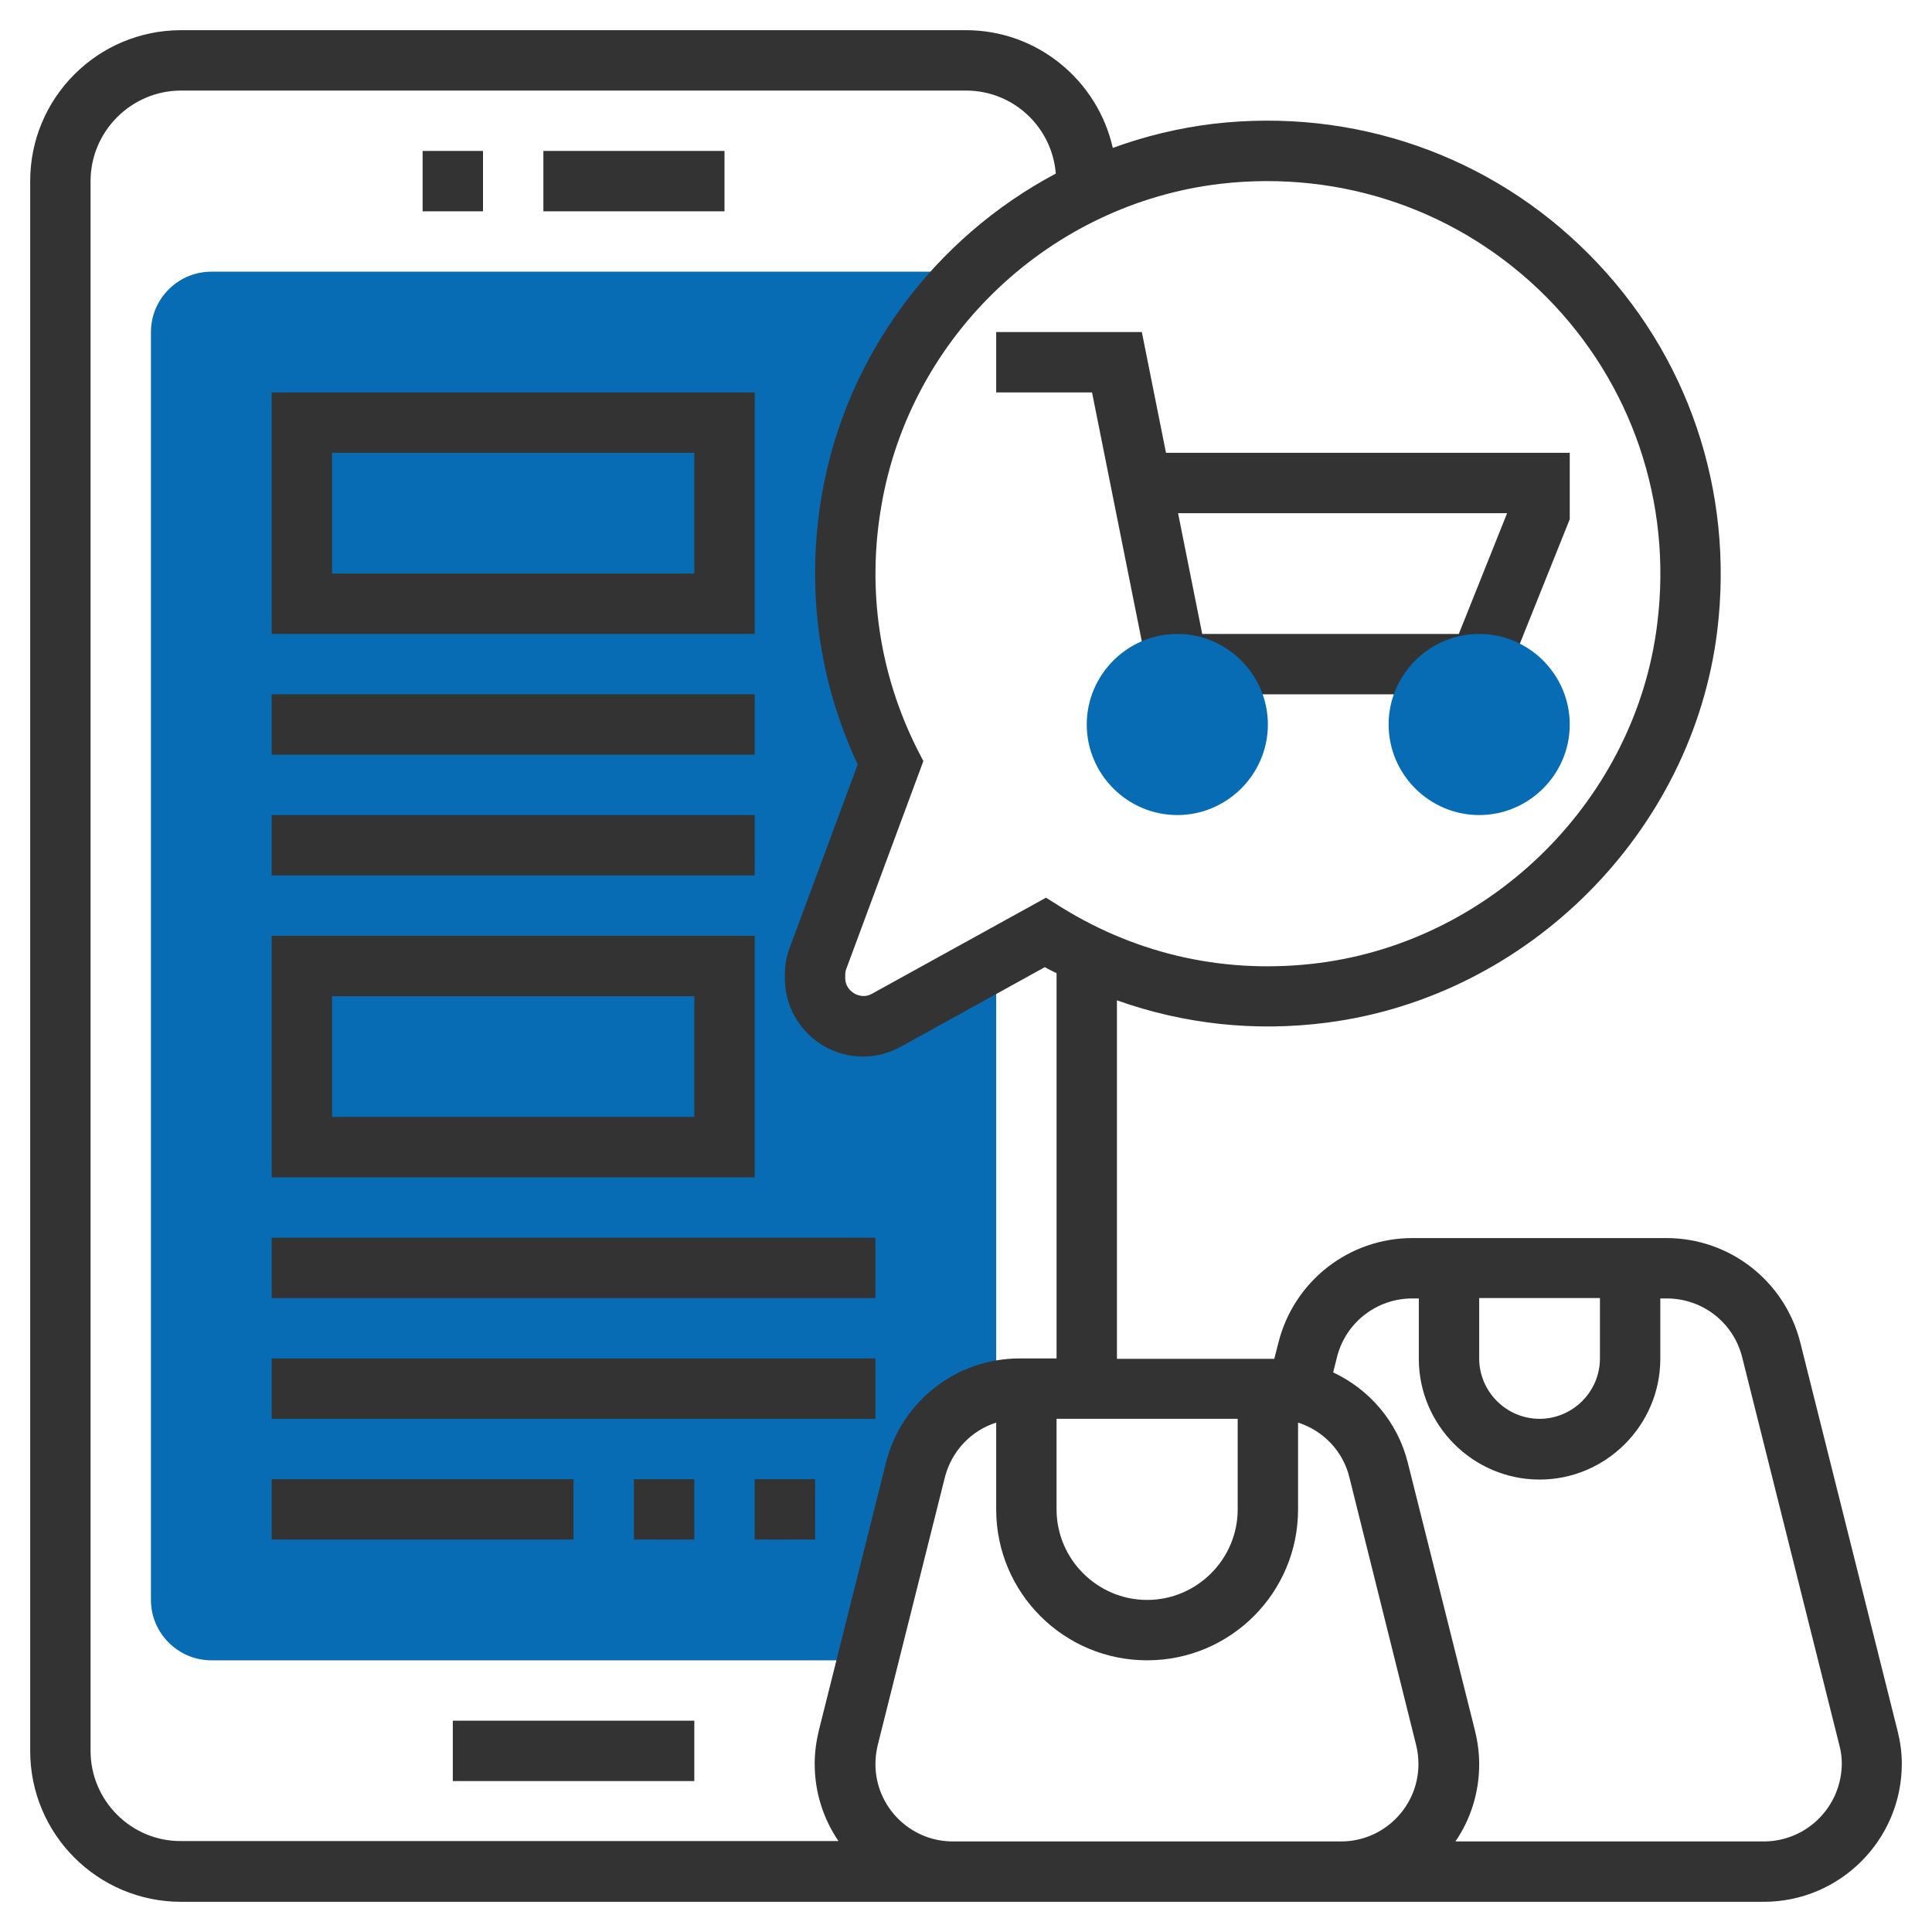 <?xml version="1.0" encoding="UTF-8"?> <!-- Generator: Adobe Illustrator 22.1.0, SVG Export Plug-In . SVG Version: 6.00 Build 0) --> <svg xmlns="http://www.w3.org/2000/svg" xmlns:xlink="http://www.w3.org/1999/xlink" id="Layer_5" x="0px" y="0px" viewBox="0 0 512 512" style="enable-background:new 0 0 512 512;" xml:space="preserve"> <style type="text/css"> .st0{fill:#076CB3;} .st1{fill:#333333;} </style> <path class="st0" d="M234.9,270.4c-1.9,1-4,1.6-6.2,1.6c-7,0-12.7-5.7-12.7-12.7v-1c0-1.5,0.3-3,0.8-4.4l19.2-51.7 c-10.3-20.4-14.7-44.4-10.3-69.7C229.8,109,241.4,88,257.8,72H56c-8.8,0-16,7.2-16,16v336c0,8.8,7.2,16,16,16h174l12.6-50.4 c2.6-10.6,11.1-18.5,21.4-20.8V254.3L234.9,270.4z"></path> <path class="st1" d="M264,88v16h25.4l16,80H392v-8l7.4,3l16.6-41.4V120H309l-6.4-32H264z M399.4,136l-12.8,32h-68l-6.4-32H399.4z"></path> <path class="st1" d="M144,40h48v16h-48V40z"></path> <path class="st1" d="M112,40h16v16h-16V40z"></path> <path class="st1" d="M120,456h64v16h-64V456z"></path> <path class="st1" d="M502.9,458.8l-25.8-103c-4.1-16.3-18.7-27.7-35.5-27.7h-67.3c-16.8,0-31.4,11.4-35.5,27.7l-1.1,4.3h0H296v-95 c17.7,6.3,36.6,8.4,55.7,5.9c53.4-6.9,96.9-50.6,103.4-103.9c4.5-37.1-7.8-73.4-34-99.7c-26.1-26.3-62.4-38.9-99.5-34.6 c-9.2,1.1-18.2,3.3-26.7,6.4C290.9,21.4,275,8,256,8H48C25.9,8,8,25.9,8,48v416c0,22.1,17.9,40,40,40h204.5h12.3H352h3.5h111.9 c20.2,0,36.6-16.4,36.6-36.6C504,464.5,503.6,461.6,502.9,458.8L502.9,458.8z M392,344h32v16c0,8.8-7.2,16-16,16s-16-7.2-16-16V344z M280,376h48v24c0,13.2-10.8,24-24,24s-24-10.8-24-24V376z M323.5,48.7c32.2-3.7,63.6,7.2,86.3,30c22.6,22.8,33.4,54.3,29.4,86.5 c-5.6,46.2-43.3,84-89.6,90c-24.2,3.1-47.8-2-68.4-14.8l-4-2.5L231,263.4c-3,1.7-7-0.7-7-4.1v-1c0-0.6,0.1-1.1,0.3-1.6l20.4-55 l-1.6-3.1c-10.1-20.1-13.4-42.5-9.5-64.7C241.3,89,278.3,54,323.5,48.7L323.5,48.7z M24,464V48c0-13.2,10.8-24,24-24h208 c12.6,0,22.8,9.7,23.8,22c-32,17-55.6,48.1-62,85.1c-4.2,24.5-1,49.1,9.5,71.5l-18,48.5c-0.9,2.3-1.3,4.7-1.3,7.2v1 c0,11.4,9.3,20.7,20.7,20.7c3.5,0,6.9-0.9,10-2.6l38.2-21.1c1,0.6,2.1,1.1,3.1,1.6V360h-9.8c-16.8,0-31.3,11.4-35.4,27.6l-17.8,71 c-0.7,2.9-1.1,5.9-1.1,8.8c0,7.6,2.3,14.6,6.3,20.5H48C34.8,488,24,477.2,24,464L24,464z M352,488h-87.2h-12.3 c-11.3,0-20.5-9.2-20.5-20.5c0-1.7,0.2-3.3,0.6-5l17.8-71c1.8-7,7-12.4,13.6-14.5v23c0,22.1,17.9,40,40,40s40-17.9,40-40v-23 c6.6,2.1,11.9,7.5,13.6,14.5l17.7,71c0.4,1.6,0.6,3.3,0.6,5c0,11.3-9.2,20.5-20.5,20.5H352z M467.4,488h-81.7 c4-5.8,6.3-12.9,6.3-20.5c0-3-0.4-5.9-1.1-8.8l-17.8-71c-2.7-10.9-10.2-19.5-19.8-24l1-4c2.3-9.2,10.5-15.6,20-15.6h1.7v16 c0,17.6,14.4,32,32,32s32-14.4,32-32v-16h1.7c9.5,0,17.7,6.4,20,15.6l25.8,103c0.4,1.5,0.6,3.1,0.6,4.7 C488,478.8,478.8,488,467.4,488L467.4,488z"></path> <path class="st1" d="M200,104H72v64h128V104z M184,152H88v-32h96V152z"></path> <path class="st1" d="M72,184h128v16H72V184z"></path> <path class="st1" d="M72,216h128v16H72V216z"></path> <path class="st1" d="M200,248H72v64h128V248z M184,296H88v-32h96V296z"></path> <path class="st1" d="M72,328h160v16H72V328z"></path> <path class="st1" d="M72,360h160v16H72V360z"></path> <path class="st1" d="M72,392h80v16H72V392z"></path> <path class="st1" d="M168,392h16v16h-16V392z"></path> <path class="st1" d="M200,392h16v16h-16V392z"></path> <g> <path class="st0" d="M312,216c-13.2,0-24-10.8-24-24s10.8-24,24-24s24,10.8,24,24S325.2,216,312,216z"></path> <path class="st0" d="M392,216c-13.2,0-24-10.8-24-24s10.8-24,24-24s24,10.8,24,24S405.2,216,392,216z"></path> </g> </svg> 